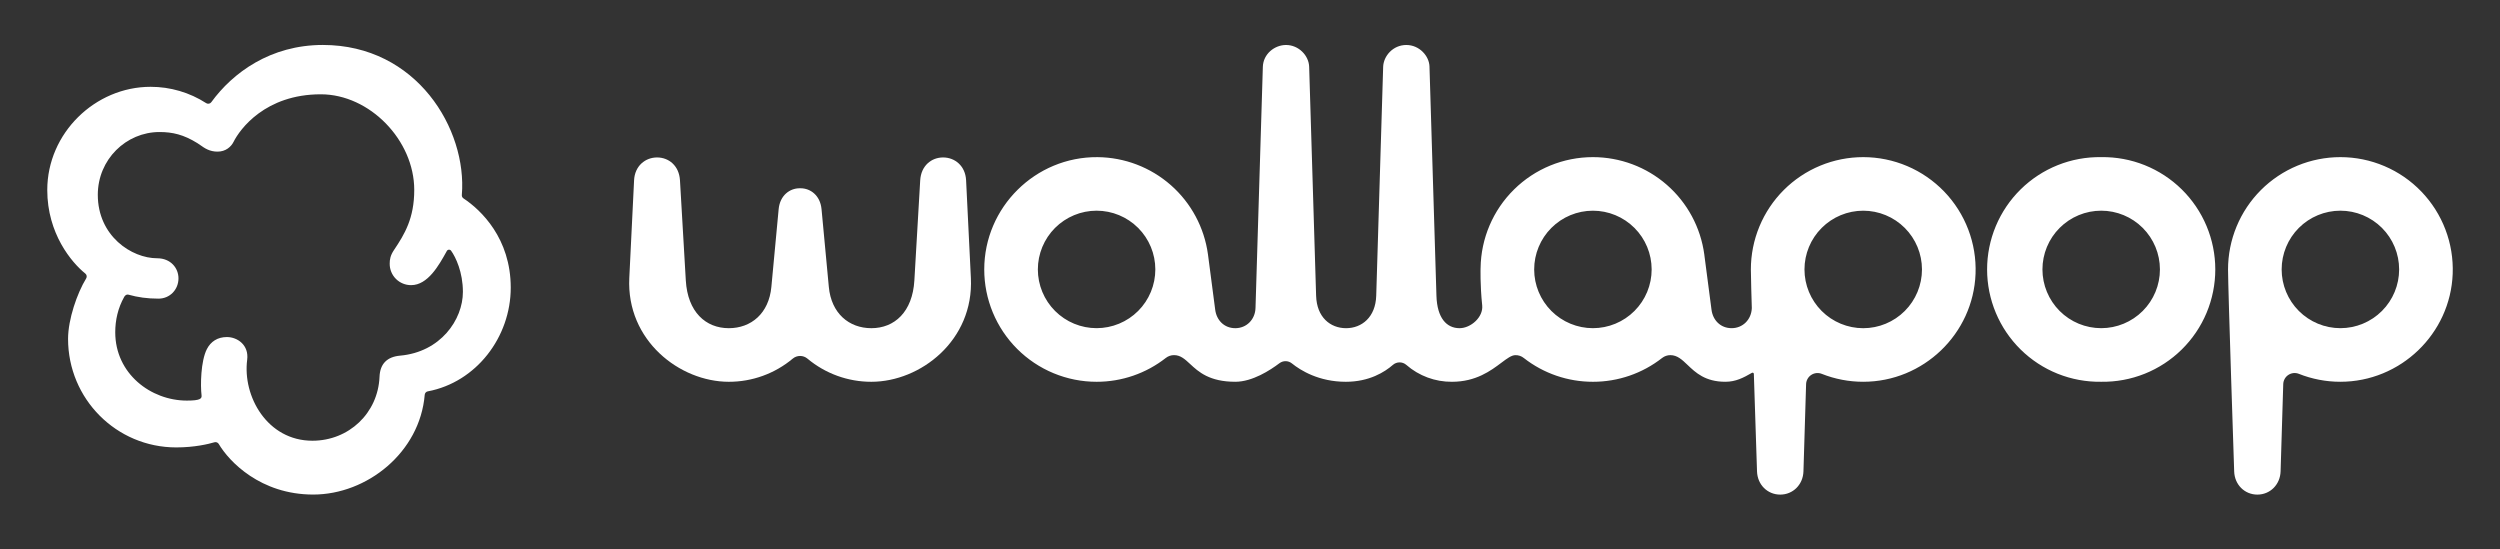 <svg width="182" height="40" viewBox="0 0 182 40" fill="none" xmlns="http://www.w3.org/2000/svg">
<rect x="0" y="0" width="182" height="40" fill="#333333" stroke="none"/>
<path fill-rule="evenodd" clip-rule="evenodd" d="M23.504 3.273C19.694 3.273 16.947 5.288 15.381 7.441C15.34 7.497 15.279 7.536 15.211 7.548C15.142 7.561 15.072 7.548 15.013 7.51C13.804 6.731 12.397 6.318 10.959 6.32C6.932 6.32 3.441 9.685 3.441 13.835C3.441 17.002 5.208 19.108 6.209 19.913C6.317 20 6.346 20.153 6.272 20.271C5.613 21.346 4.955 23.253 4.955 24.67C4.955 29.034 8.464 32.572 12.83 32.572C14.176 32.572 15.19 32.322 15.609 32.198C15.668 32.18 15.731 32.183 15.788 32.205C15.845 32.227 15.894 32.268 15.925 32.321C16.675 33.596 18.968 36.004 22.799 36.004C26.722 36.004 30.572 32.932 30.92 28.736C30.925 28.677 30.95 28.621 30.99 28.576C31.03 28.532 31.083 28.502 31.142 28.491C34.67 27.828 37.182 24.542 37.182 20.941C37.182 17.355 35.022 15.29 33.742 14.443C33.701 14.416 33.668 14.379 33.647 14.335C33.626 14.291 33.617 14.242 33.622 14.193C34.017 9.413 30.344 3.273 23.504 3.273ZM8.39 24.191C8.39 23.317 8.583 22.427 9.043 21.613C9.07 21.564 9.175 21.41 9.348 21.451C10.035 21.643 10.716 21.741 11.538 21.741C12.372 21.741 12.993 21.078 12.993 20.264C12.993 19.512 12.422 18.802 11.443 18.802C9.576 18.802 7.12 17.178 7.12 14.182C7.12 11.607 9.18 9.612 11.612 9.612C12.556 9.612 13.36 9.794 14.369 10.42C14.441 10.465 14.513 10.516 14.589 10.569C14.895 10.785 15.254 11.039 15.838 11.039C16.438 11.039 16.827 10.679 17.003 10.327C17.463 9.407 19.31 6.865 23.354 6.865C26.915 6.865 30.157 10.211 30.157 13.825C30.157 15.885 29.463 17.042 28.682 18.202C28.412 18.603 28.37 18.902 28.37 19.195C28.368 19.401 28.407 19.605 28.485 19.795C28.563 19.985 28.678 20.159 28.824 20.304C28.969 20.45 29.142 20.565 29.333 20.642C29.523 20.72 29.727 20.76 29.933 20.758C31.149 20.758 31.96 19.298 32.499 18.327L32.529 18.272C32.544 18.245 32.566 18.222 32.592 18.205C32.619 18.189 32.649 18.179 32.68 18.177C32.711 18.175 32.742 18.181 32.77 18.195C32.798 18.208 32.823 18.229 32.841 18.254C33.177 18.722 33.699 19.814 33.699 21.25C33.699 23.284 32.065 25.63 29.126 25.891C28.187 25.975 27.669 26.477 27.63 27.425C27.522 30.079 25.394 32.085 22.743 32.085C19.456 32.085 17.651 28.851 17.994 26.194C18.134 25.113 17.276 24.537 16.519 24.537C15.834 24.537 15.343 24.867 15.063 25.411C14.61 26.29 14.586 28.069 14.673 28.771C14.705 29.024 14.582 29.163 13.597 29.163C10.978 29.16 8.39 27.204 8.39 24.191ZM162.648 34.317C162.677 35.28 163.404 36.007 164.337 36.007C165.27 36.007 165.997 35.277 166.027 34.317L166.22 27.963C166.224 27.83 166.259 27.7 166.324 27.584C166.388 27.467 166.48 27.368 166.591 27.295C166.702 27.221 166.829 27.175 166.961 27.161C167.093 27.147 167.227 27.165 167.351 27.213C168.312 27.596 169.338 27.793 170.373 27.793C174.751 27.798 178.391 24.306 178.556 19.932C178.598 18.832 178.418 17.735 178.026 16.707C177.634 15.678 177.039 14.739 176.275 13.946C175.512 13.153 174.597 12.522 173.584 12.092C172.571 11.661 171.482 11.439 170.381 11.439C169.307 11.439 168.243 11.65 167.251 12.061C166.259 12.472 165.357 13.074 164.597 13.833C163.838 14.592 163.235 15.494 162.824 16.486C162.413 17.478 162.201 18.542 162.201 19.616C162.201 20.971 162.648 34.317 162.648 34.317ZM170.381 23.891C169.247 23.891 168.159 23.44 167.357 22.638C166.555 21.836 166.104 20.749 166.104 19.614C166.104 18.48 166.555 17.392 167.357 16.59C168.159 15.789 169.247 15.338 170.381 15.338C171.515 15.338 172.603 15.789 173.405 16.59C174.207 17.392 174.657 18.48 174.657 19.614C174.657 20.749 174.207 21.836 173.405 22.638C172.603 23.44 171.515 23.891 170.381 23.891Z" fill="white"/>
<path d="M68.658 11.462C69.501 11.462 70.28 12.063 70.332 13.126L70.68 20.235C70.904 24.787 67.005 27.794 63.436 27.794C61.735 27.797 60.087 27.2 58.782 26.108C58.632 25.982 58.443 25.913 58.247 25.913C58.051 25.913 57.862 25.982 57.712 26.108C56.407 27.2 54.759 27.797 53.057 27.794C49.488 27.794 45.59 24.787 45.813 20.234L46.161 13.126C46.213 12.063 46.993 11.462 47.836 11.462C48.684 11.462 49.44 12.063 49.502 13.126L49.927 20.416C50.061 22.714 51.378 23.892 53.057 23.892C54.684 23.892 55.978 22.816 56.156 20.883L56.686 15.23C56.78 14.219 57.502 13.706 58.21 13.706H58.247C58.259 13.706 58.272 13.706 58.284 13.706C58.991 13.706 59.714 14.219 59.808 15.23L60.338 20.883C60.515 22.816 61.81 23.892 63.436 23.892C65.115 23.892 66.432 22.712 66.566 20.417L66.991 13.126C67.053 12.063 67.809 11.462 68.658 11.462Z" fill="white"/>
<path fill-rule="evenodd" clip-rule="evenodd" d="M152.967 11.439C151.882 11.422 150.805 11.621 149.798 12.024C148.791 12.428 147.875 13.027 147.102 13.788C146.329 14.549 145.715 15.456 145.296 16.457C144.877 17.457 144.661 18.531 144.661 19.616C144.661 20.701 144.877 21.774 145.296 22.775C145.715 23.776 146.329 24.683 147.102 25.444C147.875 26.205 148.791 26.804 149.798 27.208C150.805 27.611 151.882 27.81 152.967 27.793C154.052 27.81 155.129 27.611 156.136 27.208C157.143 26.804 158.059 26.205 158.832 25.444C159.605 24.683 160.219 23.776 160.638 22.775C161.057 21.774 161.273 20.701 161.273 19.616C161.273 18.531 161.057 17.457 160.638 16.457C160.219 15.456 159.605 14.549 158.832 13.788C158.059 13.027 157.143 12.428 156.136 12.024C155.129 11.621 154.052 11.422 152.967 11.439ZM152.967 23.891C152.405 23.891 151.849 23.78 151.33 23.566C150.812 23.351 150.34 23.036 149.943 22.639C149.546 22.242 149.231 21.77 149.016 21.251C148.801 20.733 148.69 20.177 148.69 19.615C148.69 19.053 148.801 18.497 149.015 17.978C149.23 17.459 149.545 16.988 149.942 16.591C150.339 16.194 150.811 15.879 151.33 15.664C151.848 15.449 152.404 15.338 152.966 15.338C154.1 15.338 155.188 15.788 155.99 16.59C156.792 17.392 157.243 18.48 157.243 19.614C157.243 20.748 156.793 21.836 155.991 22.638C155.189 23.44 154.101 23.891 152.967 23.891ZM127.463 19.616C127.463 18.542 127.675 17.478 128.086 16.486C128.497 15.494 129.1 14.592 129.859 13.833C130.619 13.074 131.521 12.472 132.513 12.061C133.505 11.65 134.569 11.439 135.643 11.439C136.744 11.439 137.833 11.661 138.846 12.092C139.859 12.523 140.774 13.154 141.538 13.947C142.301 14.739 142.897 15.678 143.289 16.707C143.681 17.735 143.862 18.832 143.82 19.932C143.656 24.306 140.016 27.798 135.637 27.793C134.607 27.793 133.586 27.598 132.629 27.218C132.505 27.168 132.37 27.148 132.237 27.161C132.103 27.174 131.975 27.219 131.862 27.292C131.75 27.365 131.657 27.464 131.591 27.581C131.525 27.698 131.488 27.829 131.484 27.963L131.291 34.317C131.261 35.277 130.534 36.007 129.601 36.007C128.667 36.007 127.941 35.28 127.911 34.317C127.911 34.317 127.795 30.817 127.68 27.218C127.679 27.202 127.675 27.187 127.666 27.173C127.658 27.16 127.646 27.149 127.633 27.141C127.619 27.133 127.603 27.129 127.587 27.13C127.571 27.13 127.556 27.134 127.542 27.142C126.914 27.502 126.368 27.793 125.602 27.793C124.139 27.793 123.437 27.123 122.858 26.57C122.452 26.183 122.107 25.854 121.602 25.854C121.387 25.854 121.178 25.925 121.008 26.056C119.57 27.184 117.794 27.797 115.966 27.794C114.145 27.797 112.375 27.189 110.94 26.068C110.766 25.925 110.548 25.85 110.323 25.855C110.038 25.855 109.716 26.096 109.299 26.409C108.535 26.982 107.454 27.794 105.701 27.794C104.482 27.803 103.301 27.367 102.382 26.566C102.246 26.447 102.072 26.381 101.891 26.381C101.71 26.381 101.536 26.447 101.4 26.566C100.812 27.079 99.686 27.794 97.978 27.794C96.015 27.794 94.688 26.97 94.051 26.457C93.923 26.353 93.765 26.296 93.6 26.293C93.436 26.29 93.275 26.343 93.144 26.442C92.468 26.954 91.172 27.793 89.931 27.793C88.037 27.793 87.248 27.063 86.639 26.498C86.255 26.143 85.942 25.853 85.469 25.853C85.254 25.853 85.045 25.924 84.875 26.056C83.437 27.184 81.661 27.797 79.833 27.794C78.759 27.794 77.696 27.583 76.703 27.172C75.711 26.761 74.809 26.159 74.05 25.4C73.29 24.641 72.688 23.739 72.276 22.747C71.865 21.755 71.653 20.692 71.653 19.618C71.653 15.093 75.373 11.404 79.9 11.44C81.868 11.456 83.764 12.181 85.241 13.481C86.718 14.782 87.676 16.572 87.94 18.522L88.467 22.552C88.565 23.307 89.118 23.892 89.931 23.892C90.743 23.892 91.376 23.269 91.401 22.417L91.935 4.867C91.963 3.926 92.789 3.275 93.623 3.275C94.538 3.275 95.283 4.038 95.307 4.867L95.813 21.533C95.86 23.093 96.843 23.892 97.995 23.892C99.135 23.892 100.141 23.094 100.189 21.533L100.694 4.867C100.718 4.081 101.407 3.275 102.379 3.275C103.337 3.275 104.044 4.081 104.067 4.841V4.867L104.573 21.533C104.622 23.156 105.312 23.892 106.256 23.892C107.068 23.892 107.994 23.091 107.904 22.231C107.746 20.731 107.786 19.506 107.786 19.506L107.787 19.509C107.815 17.359 108.689 15.306 110.22 13.796C111.751 12.285 113.815 11.438 115.965 11.439C117.944 11.439 119.856 12.156 121.347 13.458C122.838 14.76 123.806 16.558 124.072 18.519L124.076 18.551L124.078 18.57L124.08 18.587L124.598 22.551C124.696 23.306 125.25 23.891 126.062 23.891C126.871 23.891 127.501 23.273 127.532 22.427C127.501 21.49 127.478 20.553 127.463 19.616ZM75.556 19.616C75.556 20.177 75.667 20.733 75.882 21.252C76.097 21.771 76.412 22.242 76.809 22.639C77.207 23.036 77.678 23.351 78.197 23.566C78.716 23.78 79.272 23.891 79.834 23.89C80.395 23.89 80.951 23.779 81.47 23.564C81.989 23.349 82.46 23.034 82.857 22.637C83.254 22.24 83.569 21.768 83.783 21.249C83.998 20.73 84.108 20.174 84.108 19.613C84.108 18.479 83.657 17.391 82.855 16.59C82.052 15.788 80.965 15.338 79.831 15.338C78.697 15.339 77.609 15.79 76.807 16.592C76.006 17.394 75.556 18.482 75.556 19.616ZM111.688 19.616C111.688 20.75 112.139 21.837 112.941 22.639C113.338 23.036 113.81 23.351 114.329 23.566C114.847 23.781 115.404 23.891 115.965 23.891C116.527 23.891 117.083 23.78 117.601 23.565C118.12 23.35 118.591 23.035 118.988 22.638C119.385 22.241 119.7 21.769 119.915 21.25C120.13 20.732 120.24 20.175 120.24 19.614C120.24 18.48 119.789 17.392 118.987 16.591C118.185 15.789 117.097 15.339 115.963 15.339C114.829 15.339 113.741 15.79 112.94 16.592C112.138 17.394 111.688 18.482 111.688 19.616ZM131.366 19.616C131.366 20.75 131.817 21.838 132.619 22.64C133.421 23.442 134.509 23.893 135.643 23.893C136.777 23.893 137.865 23.442 138.667 22.64C139.469 21.838 139.92 20.75 139.92 19.616C139.92 18.482 139.469 17.394 138.667 16.592C137.865 15.79 136.777 15.339 135.643 15.339C134.509 15.339 133.421 15.79 132.619 16.592C131.817 17.394 131.366 18.482 131.366 19.616Z" fill="white"/>
</svg>
